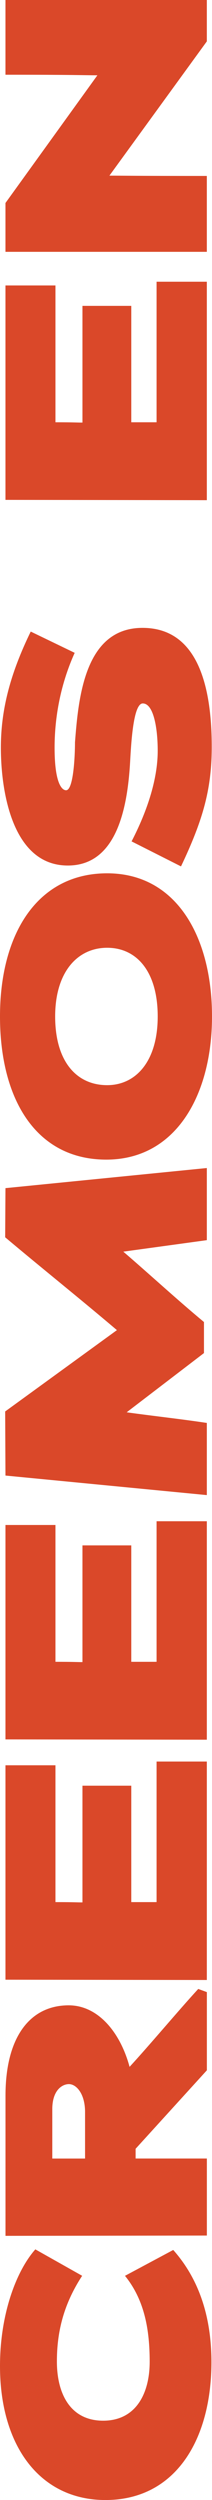 <svg xmlns="http://www.w3.org/2000/svg" id="Capa_1" viewBox="0 0 63.61 749.69"><defs><style>      .st0 {        fill: #da4829;      }    </style></defs><path class="st0" d="M63.44,708.31c0,23.27-10.77,41.38-31.81,41.38-19.57,0-31.63-16.12-31.63-40.17,0-15.52,4.83-28.45,10.6-35l14.05,7.93c-5.69,8.71-7.58,17.07-7.58,25.69,0,9.57,3.96,17.76,13.88,17.76s13.96-8.27,13.96-17.67-1.47-18.45-7.41-25.77l14.48-7.76c5.26,5.95,11.46,16.12,11.46,33.62Z"></path><path class="st0" d="M40.69,644.35v2.93h21.38v23.1l-60.42.09v-42.06c0-17.76,7.5-27.07,18.96-27.07,8.71,0,15.43,7.93,18.27,18.45,6.03-6.55,14.74-16.98,20.6-23.36l2.59.95v23.45l-21.38,23.53ZM15.69,632.46v14.83h9.83v-14.22c-.09-5.34-2.67-8.1-4.83-8.1s-5,1.98-5,7.5Z"></path><path class="st0" d="M1.64,593.66v-64.3h15v41.03c5.86,0,6.12.09,8.1.09v-35h14.65v34.91h7.59v-42.15h15.08v65.51l-60.42-.09Z"></path><path class="st0" d="M1.64,521.6v-64.3h15v41.03c5.86,0,6.12.09,8.1.09v-35h14.65v34.91h7.59v-42.15h15.08v65.51l-60.42-.09Z"></path><path class="st0" d="M36.98,375.32c8.02,6.9,16.12,14.39,24.22,21.12v9.31l-23.19,17.76c8.02,1.12,16.03,1.98,24.05,3.19v21.64l-60.42-5.86-.09-19.22,33.53-24.39c-11.46-9.74-22.07-18.19-33.53-27.84l.09-14.74,60.42-6.03v21.63l-25.08,3.45Z"></path><path class="st0" d="M63.61,304.81c0,23.36-10.69,42.93-31.72,42.93S0,329.72,0,304.81s11.29-42.93,32.15-42.93,31.46,19.14,31.46,42.93ZM16.55,304.81c0,13.45,6.38,20.6,15.6,20.6,8.62,0,15.17-7.15,15.17-20.6s-6.29-20.6-15.17-20.6-15.6,7.24-15.6,20.6Z"></path><path class="st0" d="M63.53,223.95c0,12.67-2.59,21.89-9.22,35.86l-14.83-7.5c5.69-11.03,7.84-20.17,7.84-27.15s-1.29-14.22-4.48-14.22c-2.76,0-3.45,11.12-3.79,17.41-.78,13.79-3.96,31.2-18.7,31.2C3.62,259.55.26,237.14.26,224.21c0-11.46,2.84-22.24,8.96-34.82l13.19,6.38c-4.74,10.52-6.03,20.69-6.03,28.45,0,10.6,2.16,12.76,3.45,12.76,2.24,0,2.67-10.52,2.67-14.39,1.03-13.45,2.93-34.31,20.26-34.31s20.77,19.14,20.77,35.69Z"></path><path class="st0" d="M1.64,149.9v-64.3h15v41.03c5.86,0,6.12.09,8.1.09v-35h14.65v34.91h7.59v-42.15h15.08v65.51l-60.42-.09Z"></path><path class="st0" d="M32.84,52.67c4.05,0,7.07.09,29.22.09v22.76H1.64v-14.65L29.22,22.58c-3.71,0-6.64-.17-27.58-.17V0h60.42v12.41l-29.22,40.25Z"></path></svg>